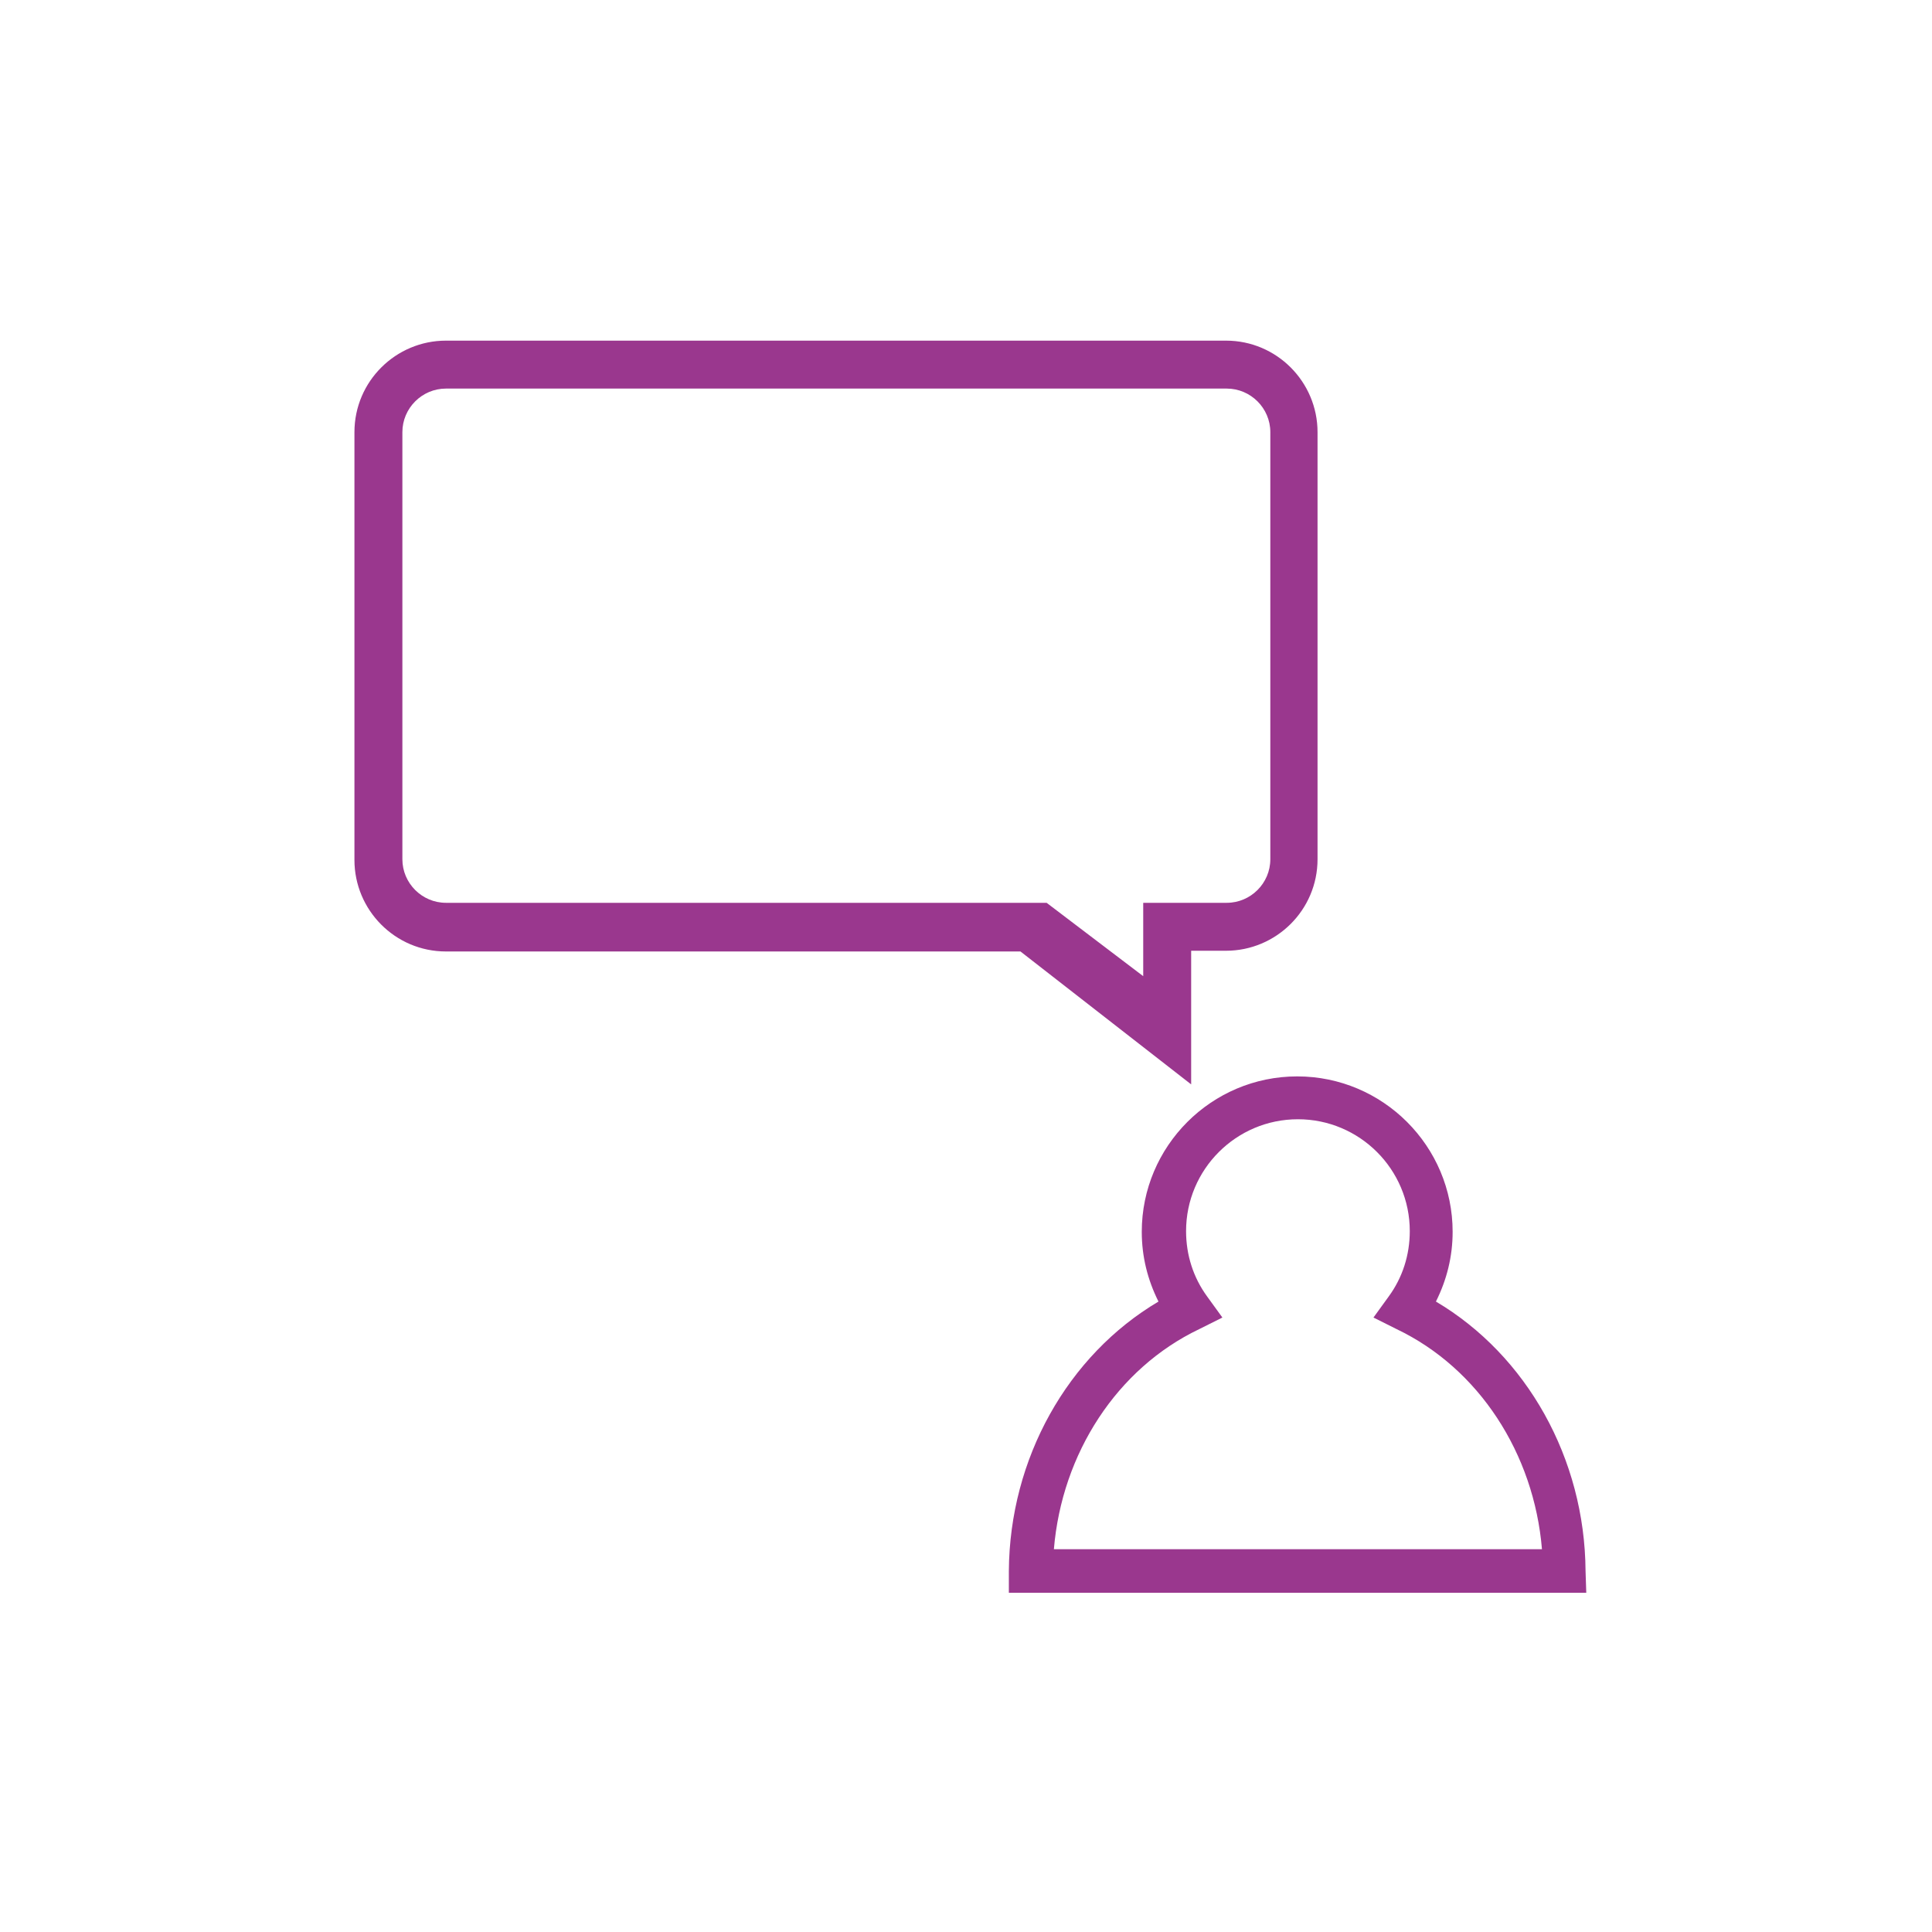 <svg xmlns="http://www.w3.org/2000/svg" xmlns:xlink="http://www.w3.org/1999/xlink" version="1.1" x="0px" y="0px" viewBox="-20 -20 266 266" xml:space="preserve" data-icon="true" fill="#9A378E"><path fill="#9A378E" d="M198.4,199.3h-79.5l0-3c0.1-15.5,8.1-29.7,20.6-37.1c-1.5-3-2.3-6.2-2.3-9.6c0-11.8,9.6-21.4,21.4-21.4  s21.4,9.6,21.4,21.4c0,3.4-0.8,6.6-2.3,9.6c12.5,7.4,20.5,21.6,20.6,37.1L198.4,199.3z M125.1,193.3h67.2  c-1.1-13.2-8.7-24.9-20-30.3l-3.2-1.6l2.1-2.9c1.9-2.6,2.9-5.7,2.9-9c0-8.5-6.9-15.4-15.4-15.4s-15.4,6.9-15.4,15.4  c0,3.3,1,6.4,2.9,9l2.1,2.9l-3.2,1.6C133.8,168.4,126.2,180.1,125.1,193.3z M144,129.3L120.5,111H41.4c-7,0-12.6-5.7-12.6-12.6V39.5  c0-7,5.7-12.6,12.6-12.6h107.4c7,0,12.6,5.7,12.6,12.6v58.8c0,7-5.7,12.6-12.6,12.6H144L144,129.3z M41.4,33.5c-3.3,0-6,2.7-6,6  v58.8c0,3.3,2.7,6,6,6h82.7l13.3,10.1l0-10.1l11.5,0c3.3,0,6-2.7,6-6V39.5c0-3.3-2.7-6-6-6H41.4z"></path></svg>
